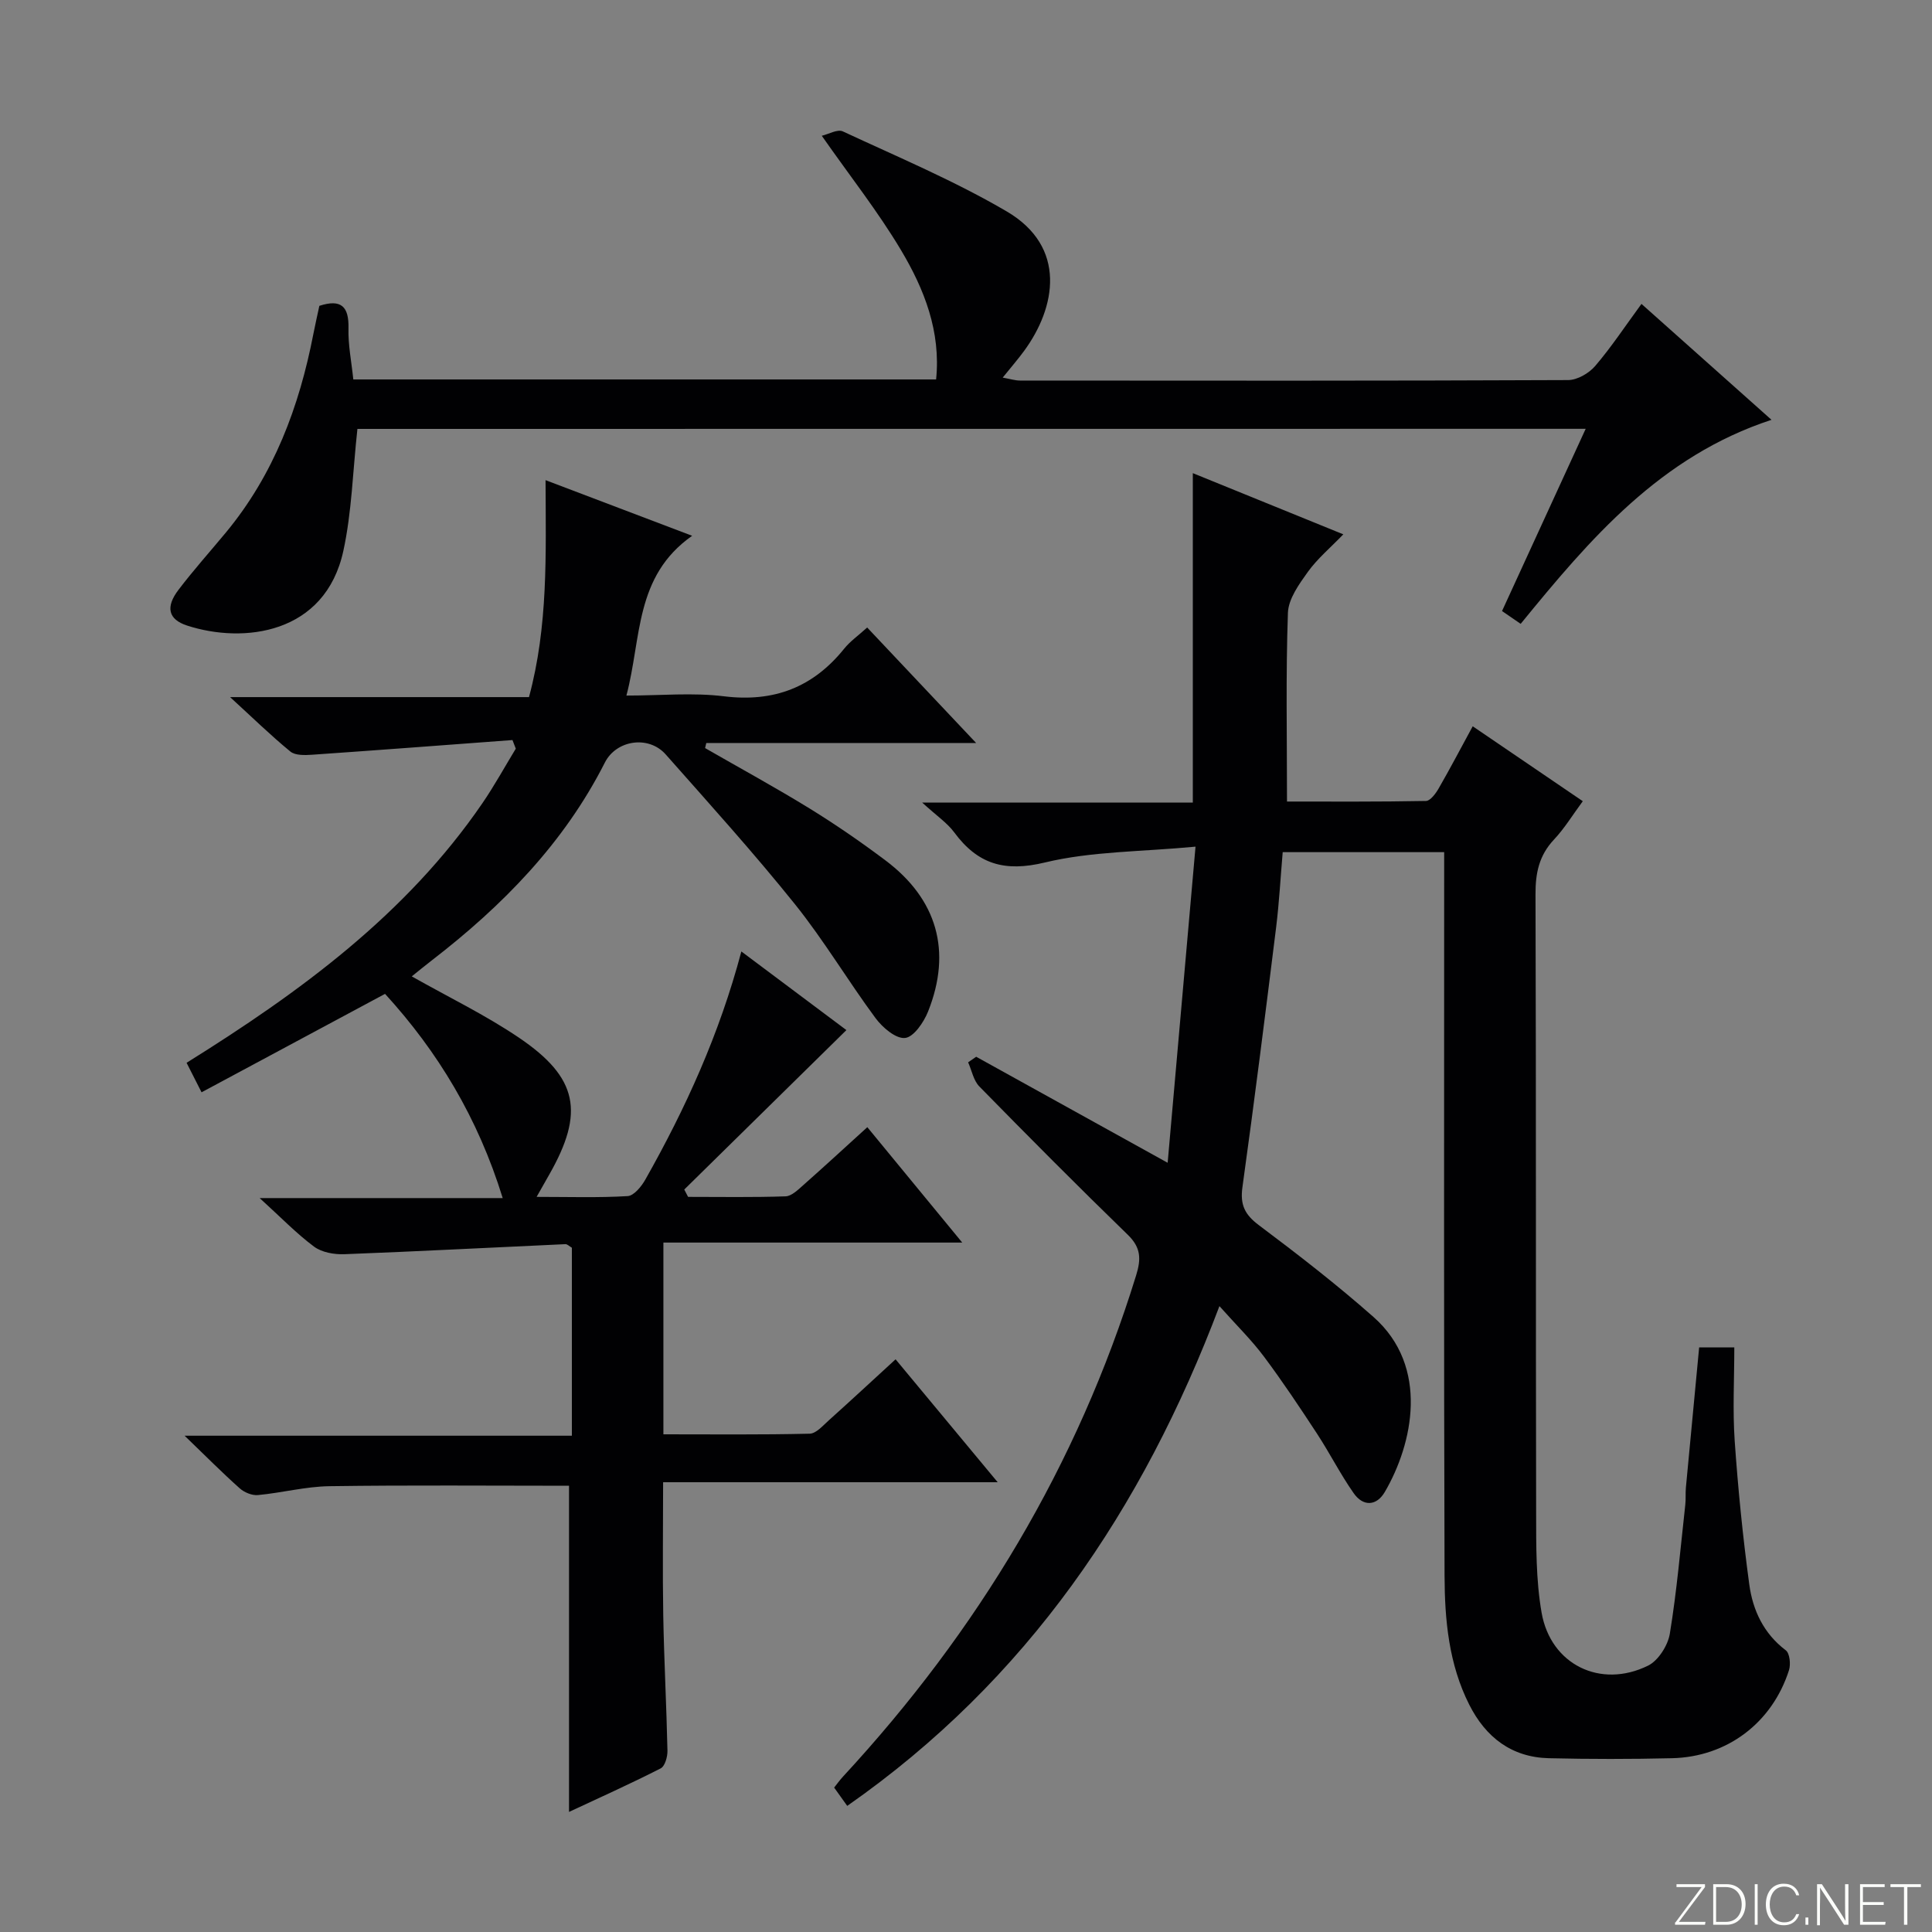 <svg enable-background="new 0 0 400 400" viewBox="0 0 400 400" xmlns="http://www.w3.org/2000/svg"><rect x="0" y="0" width="400" height="400" fill="#808080" stroke="none"/><g fill="#fbfcfa"><path d="m346.9 398 5.4-7.3h-5.2v-.6h5.9v.6l-5.4 7.2h5.5l-.1.6h-6.2v-.5z"/><path d="m354.7 390.1h2.8c2.3 0 3.9 1.6 3.9 4.1s-1.6 4.3-3.9 4.3h-2.8zm.6 7.8h2c2.2 0 3.3-1.6 3.3-3.6 0-1.8-1-3.6-3.3-3.6h-2z"/><path d="m363.9 390.1v8.4h-.6v-8.4z"/><path d="m372.5 396.3c-.4 1.3-1.4 2.3-3.2 2.3-2.4 0-3.7-1.9-3.7-4.3 0-2.3 1.2-4.3 3.7-4.3 1.8 0 2.9 1 3.2 2.4h-.6c-.4-1.1-1.1-1.8-2.5-1.8-2.1 0-3 1.9-3 3.7s.9 3.7 3 3.7c1.4 0 2.1-.7 2.5-1.7z"/><path d="m373.8 398.5v-1.5h.6v1.5z"/><path d="m376.2 398.5v-8.4h1c1.3 2 4.4 6.7 4.9 7.6-.1-1.2-.1-2.4-.1-3.8v-3.8h.7v8.4h-.9c-1.2-1.9-4.4-6.8-5-7.7.1 1.1 0 2.3 0 3.9v3.9h-.6z"/><path d="m390 394.4h-4.3v3.5h4.7l-.1.6h-5.2v-8.4h5.1v.6h-4.5v3.1h4.3v.7z"/><path d="m394.2 390.7h-2.8v-.6h6.3v.6h-2.8v7.8h-.7z"/></g><path d="m175.41 373.89c-1.03-1.43-1.79-2.5-2.71-3.79.64-.8 1.19-1.58 1.84-2.28 27.86-30.12 48.54-64.43 60.68-103.76 1.05-3.39 1.02-5.74-1.7-8.39-10.39-10.09-20.61-20.37-30.75-30.72-1.22-1.24-1.57-3.32-2.33-5.01.56-.38 1.11-.77 1.67-1.15 12.75 7.06 25.51 14.12 39.64 21.95 1.92-21.82 3.78-42.87 5.77-65.45-11.27 1.07-21.53.95-31.19 3.28-8.36 2.02-13.91.34-18.77-6.24-1.46-1.97-3.63-3.42-6.64-6.17h56.04c0-22.94 0-45.17 0-68.2 10.41 4.23 20.44 8.31 31.16 12.67-2.69 2.79-5.37 5.03-7.34 7.77-1.83 2.55-4.03 5.6-4.13 8.49-.45 12.77-.19 25.56-.19 39.06 8.93 0 18.85.07 28.77-.12.9-.02 2.01-1.52 2.61-2.56 2.32-4.02 4.48-8.14 7.07-12.9 7.59 5.17 14.93 10.16 22.79 15.51-2.06 2.78-3.76 5.6-5.97 7.95-3.08 3.28-3.84 6.92-3.82 11.33.14 42.66.04 85.33.13 127.99.01 6.92-.05 13.96 1.13 20.73 1.88 10.78 12.22 15.82 22.05 10.97 2.12-1.05 4.1-4.18 4.5-6.61 1.45-8.83 2.21-17.78 3.2-26.69.13-1.16.02-2.34.12-3.5.89-9.58 1.81-19.16 2.75-29.08h7.28c0 6.51-.36 12.96.08 19.35.69 9.93 1.68 19.85 3.02 29.72.72 5.33 2.96 10.16 7.56 13.64.82.62 1.05 2.9.66 4.12-3.49 10.9-12.8 17.95-24.22 18.22-8.49.2-17 .2-25.5 0-7.72-.19-13.06-4.33-16.47-11.07-4.25-8.4-5.09-17.57-5.12-26.7-.16-47.83-.08-95.66-.08-143.49 0-1.99 0-3.97 0-6.33-11.17 0-22.08 0-33.43 0-.44 5.09-.72 10.35-1.36 15.56-2.23 17.95-4.49 35.9-6.98 53.82-.5 3.62.48 5.65 3.38 7.83 8.11 6.08 16.15 12.31 23.75 19.02 11.67 10.31 8.14 26.31 2.36 36.22-1.73 2.96-4.5 3.08-6.47.25-2.75-3.93-4.93-8.26-7.56-12.28-3.55-5.42-7.15-10.83-11.03-16.02-2.57-3.43-5.68-6.47-9.19-10.41-15.9 42.1-39.84 77.47-77.06 103.47z" fill="#010103"/><path d="m118.4 297.25c0-13.65 0-26.27 0-38.92-.51-.29-.94-.76-1.35-.74-15.25.69-30.5 1.5-45.76 2.08-2.09.08-4.65-.37-6.26-1.56-3.69-2.75-6.92-6.11-11.27-10.06h50.32c-5.12-16.6-13.44-30.33-24.36-42.28-12.71 6.82-25.19 13.51-37.99 20.38-1.32-2.61-2.12-4.18-3.1-6.11 23.5-14.65 45.46-30.71 61.23-53.72 2.5-3.65 4.63-7.54 6.93-11.32-.23-.59-.46-1.19-.69-1.78-13.83 1.03-27.65 2.08-41.48 3.04-1.5.1-3.49.17-4.5-.66-4.1-3.36-7.9-7.08-12.48-11.27h61.88c3.98-14.71 3.49-29.45 3.43-44.92 10.09 3.83 19.61 7.44 30.35 11.52-11.97 8.42-10.43 21.12-13.61 33.08 7.09 0 13.73-.65 20.2.15 10.33 1.27 18.43-1.84 24.89-9.86 1.24-1.54 2.92-2.71 4.76-4.38 7.3 7.73 14.54 15.41 22.56 23.91-19.27 0-37.57 0-55.87 0-.08.35-.17.7-.25 1.05 7.23 4.16 14.56 8.15 21.66 12.52 5.37 3.31 10.59 6.91 15.64 10.7 10.75 8.05 13.84 18.84 8.87 31.32-.89 2.23-2.97 5.3-4.77 5.48-1.91.2-4.67-2.16-6.11-4.11-5.73-7.74-10.67-16.09-16.69-23.59-8.54-10.64-17.71-20.78-26.75-31-3.54-4.01-10.23-3-12.6 1.68-8.47 16.71-21.21 29.68-35.86 40.98-1.42 1.09-2.8 2.24-4.12 3.29 7.59 4.29 15.25 7.99 22.21 12.7 12.24 8.29 13.58 15.47 6.27 28.31-.72 1.27-1.44 2.54-2.63 4.64 6.74 0 12.81.2 18.85-.16 1.3-.08 2.86-2 3.66-3.42 8.34-14.75 15.33-30.1 19.88-47.23 7.61 5.7 14.76 11.05 21.75 16.28-11.28 11.09-22.43 22.05-33.57 33.01.26.51.53 1.01.79 1.52 6.73 0 13.46.12 20.18-.11 1.25-.04 2.58-1.36 3.67-2.32 4.35-3.85 8.62-7.78 13.26-12 6.42 7.8 12.61 15.33 19.65 23.89-21.31 0-41.46 0-61.87 0v39.7c10.11 0 20.2.11 30.28-.13 1.35-.03 2.75-1.68 3.96-2.76 4.57-4.1 9.06-8.27 13.83-12.64 7.03 8.46 13.79 16.6 21.14 25.45-23.52 0-46.08 0-69.27 0 0 9.49-.13 18.56.03 27.64.17 9.31.67 18.62.87 27.94.03 1.25-.52 3.22-1.41 3.67-6.31 3.21-12.78 6.12-18.97 9.01 0-22.74 0-45.13 0-67.53-16.41 0-33.01-.15-49.61.09-4.94.07-9.86 1.38-14.81 1.84-1.21.11-2.81-.55-3.75-1.39-3.6-3.21-7.01-6.64-11.42-10.9z" fill="#010103"/><path d="m74 88.8c-.97 8.83-1.16 17.2-2.91 25.24-3.76 17.31-20.71 19.27-32.37 15.47-3.9-1.27-4.48-3.83-1.77-7.39 3.12-4.1 6.57-7.95 9.86-11.92 9.9-11.98 15.15-26 18.07-41.06.38-1.94.82-3.87 1.24-5.82 4.51-1.46 6.14.11 6.03 4.68-.09 3.43.62 6.89 1 10.56h120.66c1.01-9.93-2.45-18.7-7.27-26.78-4.74-7.95-10.53-15.28-16.4-23.67 1.42-.33 3.26-1.42 4.35-.91 11.41 5.31 23.09 10.22 33.92 16.56 12.57 7.36 10.2 19.92 3.63 28.88-1.27 1.73-2.67 3.35-4.44 5.54 1.57.28 2.58.61 3.59.61 37.82.03 75.65.07 113.47-.1 1.91-.01 4.32-1.41 5.61-2.92 3.33-3.89 6.17-8.2 9.58-12.85 8.95 7.98 17.59 15.68 26.92 24-23.01 7.54-37.55 24.62-51.93 42.24-1.39-.95-2.58-1.77-3.86-2.65 5.74-12.5 11.4-24.83 17.32-37.73-85.31.02-169.98.02-254.3.02z" fill="#010103"/></svg>